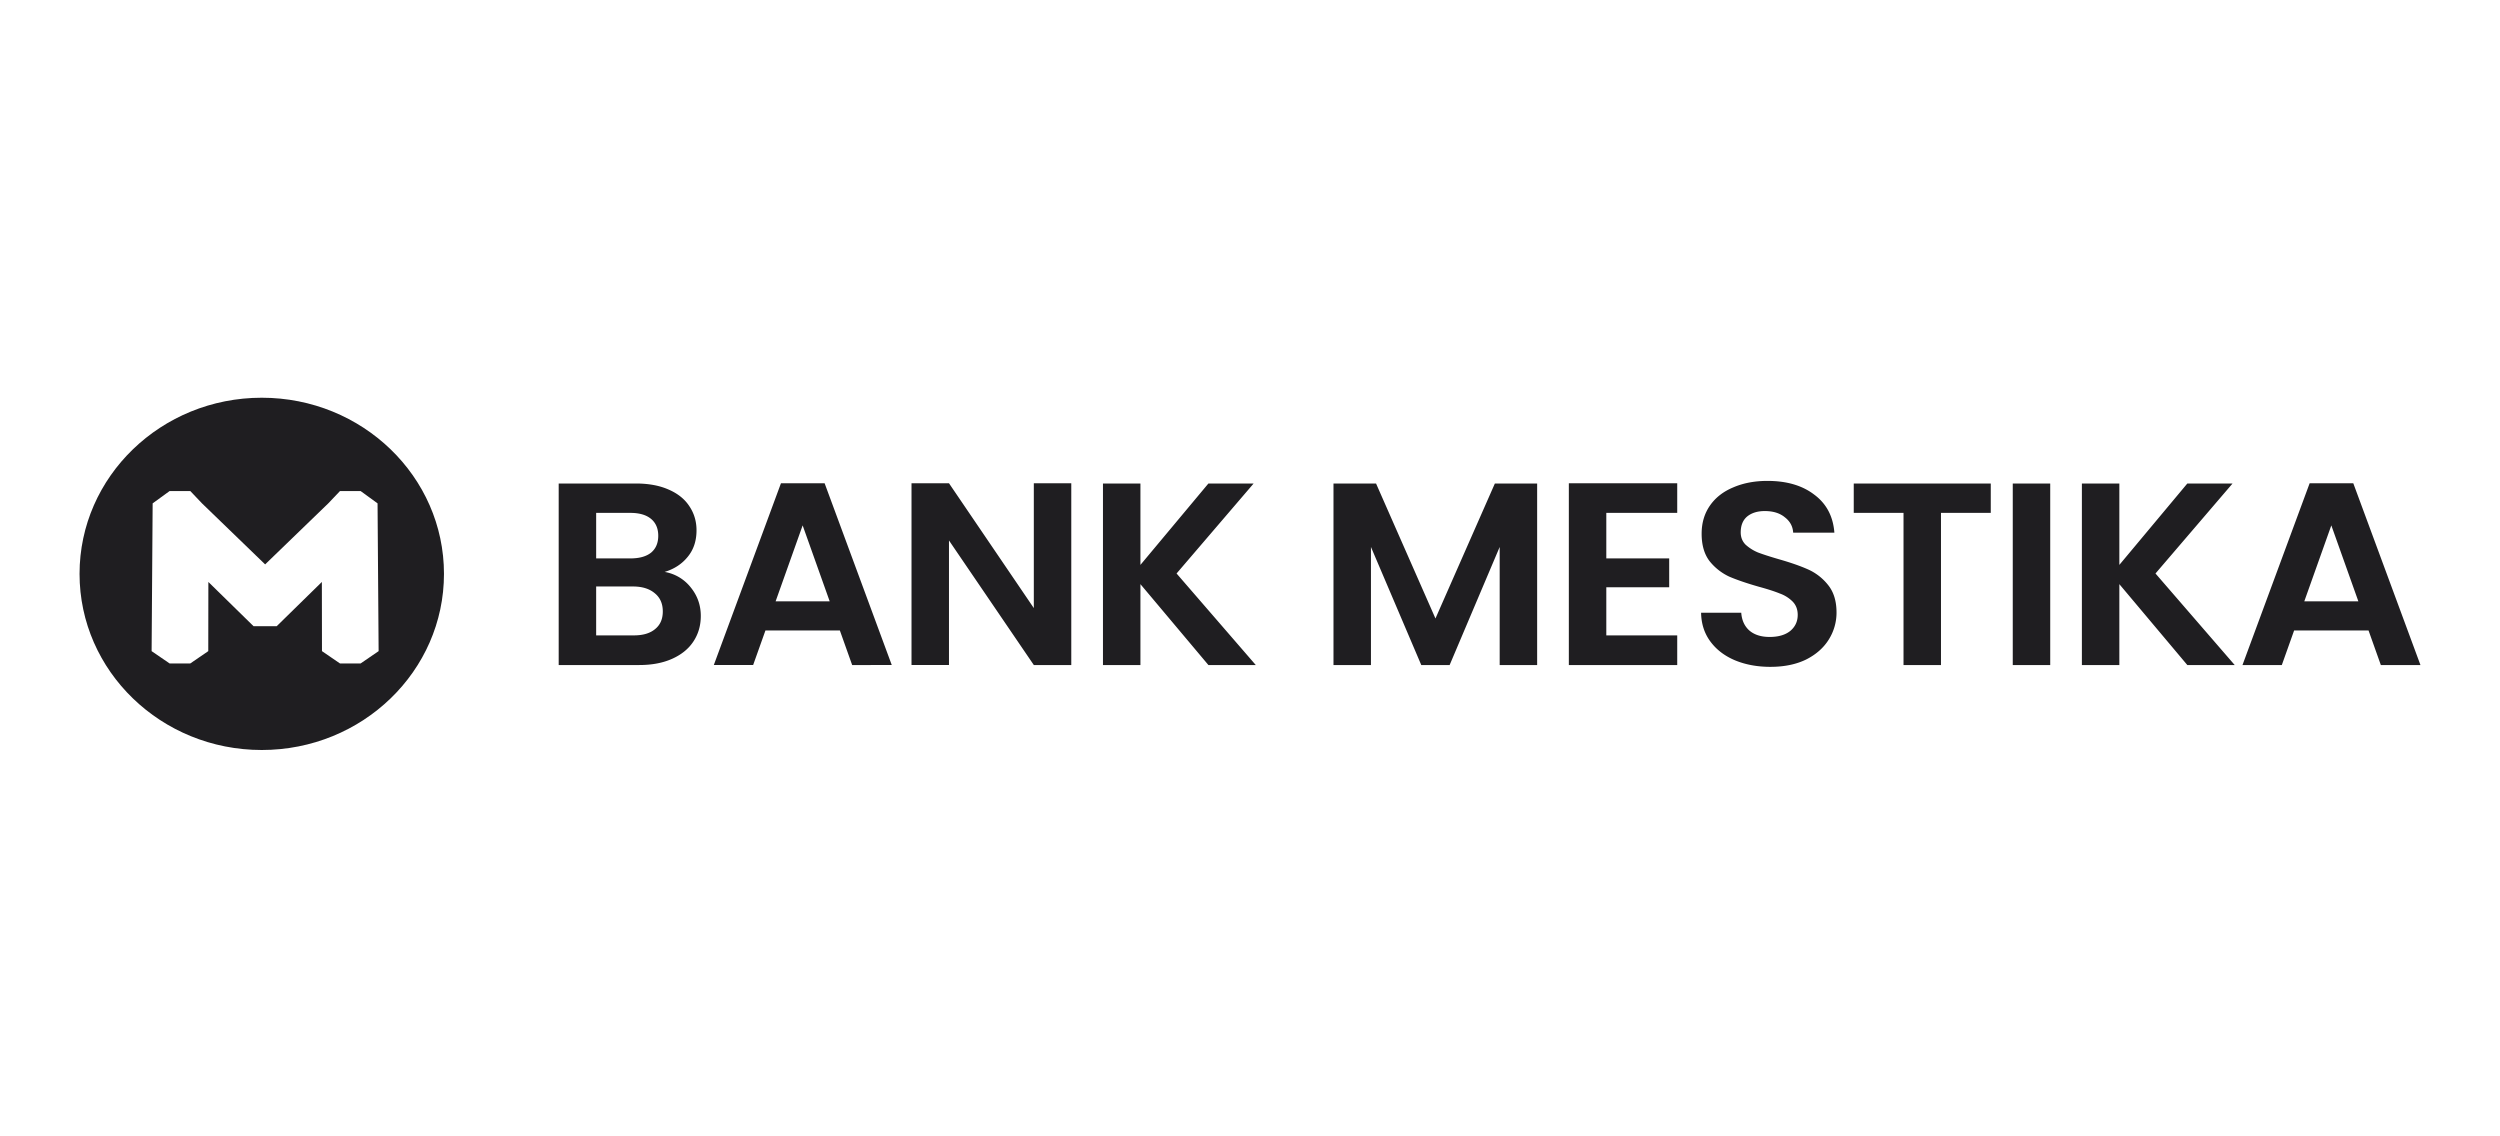 <svg xmlns="http://www.w3.org/2000/svg" width="220" height="100" fill="none"><path fill="#1F1E21" d="M58.491 50.33a3.714 3.714 0 0 1 2.285 1.35c.596.732.894 1.571.894 2.517 0 .854-.22 1.61-.659 2.266-.424.64-1.044 1.144-1.86 1.51-.817.367-1.783.55-2.897.55h-7.089V42.548h6.783c1.114 0 2.072.175 2.873.526.816.351 1.429.84 1.837 1.465.424.625.636 1.335.636 2.128 0 .931-.26 1.71-.777 2.335-.503.625-1.178 1.068-2.026 1.327Zm-6.029-1.19h3.015c.785 0 1.39-.169 1.813-.504.424-.351.636-.847.636-1.488 0-.64-.212-1.137-.636-1.488-.424-.35-1.028-.526-1.813-.526h-3.015v4.005Zm3.32 6.774c.802 0 1.422-.184 1.861-.55.456-.366.683-.885.683-1.556 0-.687-.235-1.22-.706-1.602-.471-.397-1.107-.595-1.908-.595h-3.25v4.303h3.32Zm18.125-.435H67.36l-1.084 3.044h-3.461l5.91-15.998h3.84l5.91 15.998H74.99l-1.083-3.044Zm-.895-2.564-2.379-6.682-2.378 6.682h4.757Zm21.262 5.608h-3.297L83.51 47.56v10.963h-3.297V42.525h3.297l7.466 10.986V42.525h3.297v15.998Zm12.066 0-5.982-7.118v7.118h-3.297V42.548h3.297v7.163l5.982-7.163h3.98l-6.782 7.919 6.971 8.056h-4.169Zm28.929-15.975v15.975h-3.297v-10.39l-4.404 10.39h-2.496l-4.428-10.39v10.39h-3.297V42.548h3.745l5.228 11.878 5.228-11.878h3.721Zm6.086 2.586v4.005h5.534v2.54h-5.534v4.235h6.241v2.609h-9.538V42.525h9.538v2.609h-6.241Zm14.442 13.549c-1.146 0-2.183-.19-3.109-.572-.911-.382-1.633-.931-2.167-1.648-.533-.717-.808-1.564-.824-2.54h3.533c.047.655.282 1.174.706 1.556.44.381 1.037.572 1.79.572.769 0 1.374-.175 1.814-.526.439-.367.659-.84.659-1.42 0-.472-.149-.861-.447-1.167a3.018 3.018 0 0 0-1.131-.71c-.44-.182-1.052-.38-1.837-.594-1.067-.305-1.939-.603-2.614-.893a4.828 4.828 0 0 1-1.719-1.35c-.471-.61-.707-1.42-.707-2.426 0-.946.244-1.77.73-2.472.487-.702 1.17-1.236 2.049-1.602.88-.381 1.884-.572 3.015-.572 1.695 0 3.069.404 4.121 1.213 1.068.793 1.657 1.907 1.766 3.341h-3.626c-.032-.549-.275-1-.73-1.35-.44-.366-1.029-.55-1.767-.55-.643 0-1.162.16-1.554.481-.377.32-.565.786-.565 1.396 0 .428.141.786.424 1.076a3.8 3.8 0 0 0 1.083.687c.44.168 1.052.366 1.837.595 1.068.305 1.939.61 2.614.915a4.676 4.676 0 0 1 1.743 1.373c.486.61.73 1.412.73 2.404a4.43 4.43 0 0 1-.683 2.38c-.455.732-1.123 1.32-2.002 1.762-.879.427-1.923.64-3.132.64Zm19.391-16.135v2.586h-4.381v13.389h-3.297v-13.39h-4.38v-2.585h12.058Zm5.232 0v15.975h-3.297V42.548h3.297Zm12.065 15.975-5.982-7.118v7.118h-3.297V42.548h3.297v7.163l5.982-7.163h3.98l-6.782 7.919 6.971 8.056h-4.169Zm15.946-3.044h-6.547l-1.083 3.044h-3.462l5.911-15.998h3.839L213 58.523h-3.486l-1.083-3.044Zm-.895-2.564-2.379-6.682-2.378 6.682h4.757Z"/><path fill="#1F1E21" fill-rule="evenodd" d="M23.035 35c8.855 0 16.035 6.94 16.035 15.5 0 8.56-7.18 15.5-16.035 15.5C14.179 66 7 59.06 7 50.5 7 41.94 14.18 35 23.035 35Zm-8.104 8.212h1.815l1.03 1.084 5.556 5.371 5.556-5.37 1.031-1.085h1.815l1.491 1.084.094 13.004-1.585 1.085h-1.815L28.334 57.3l-.01-6.088-3.973 3.892h-2.04l-3.974-3.892-.009 6.088-1.585 1.085h-1.815L13.342 57.3l.091-13.004 1.492-1.084h.006Z" clip-rule="evenodd"/></svg>